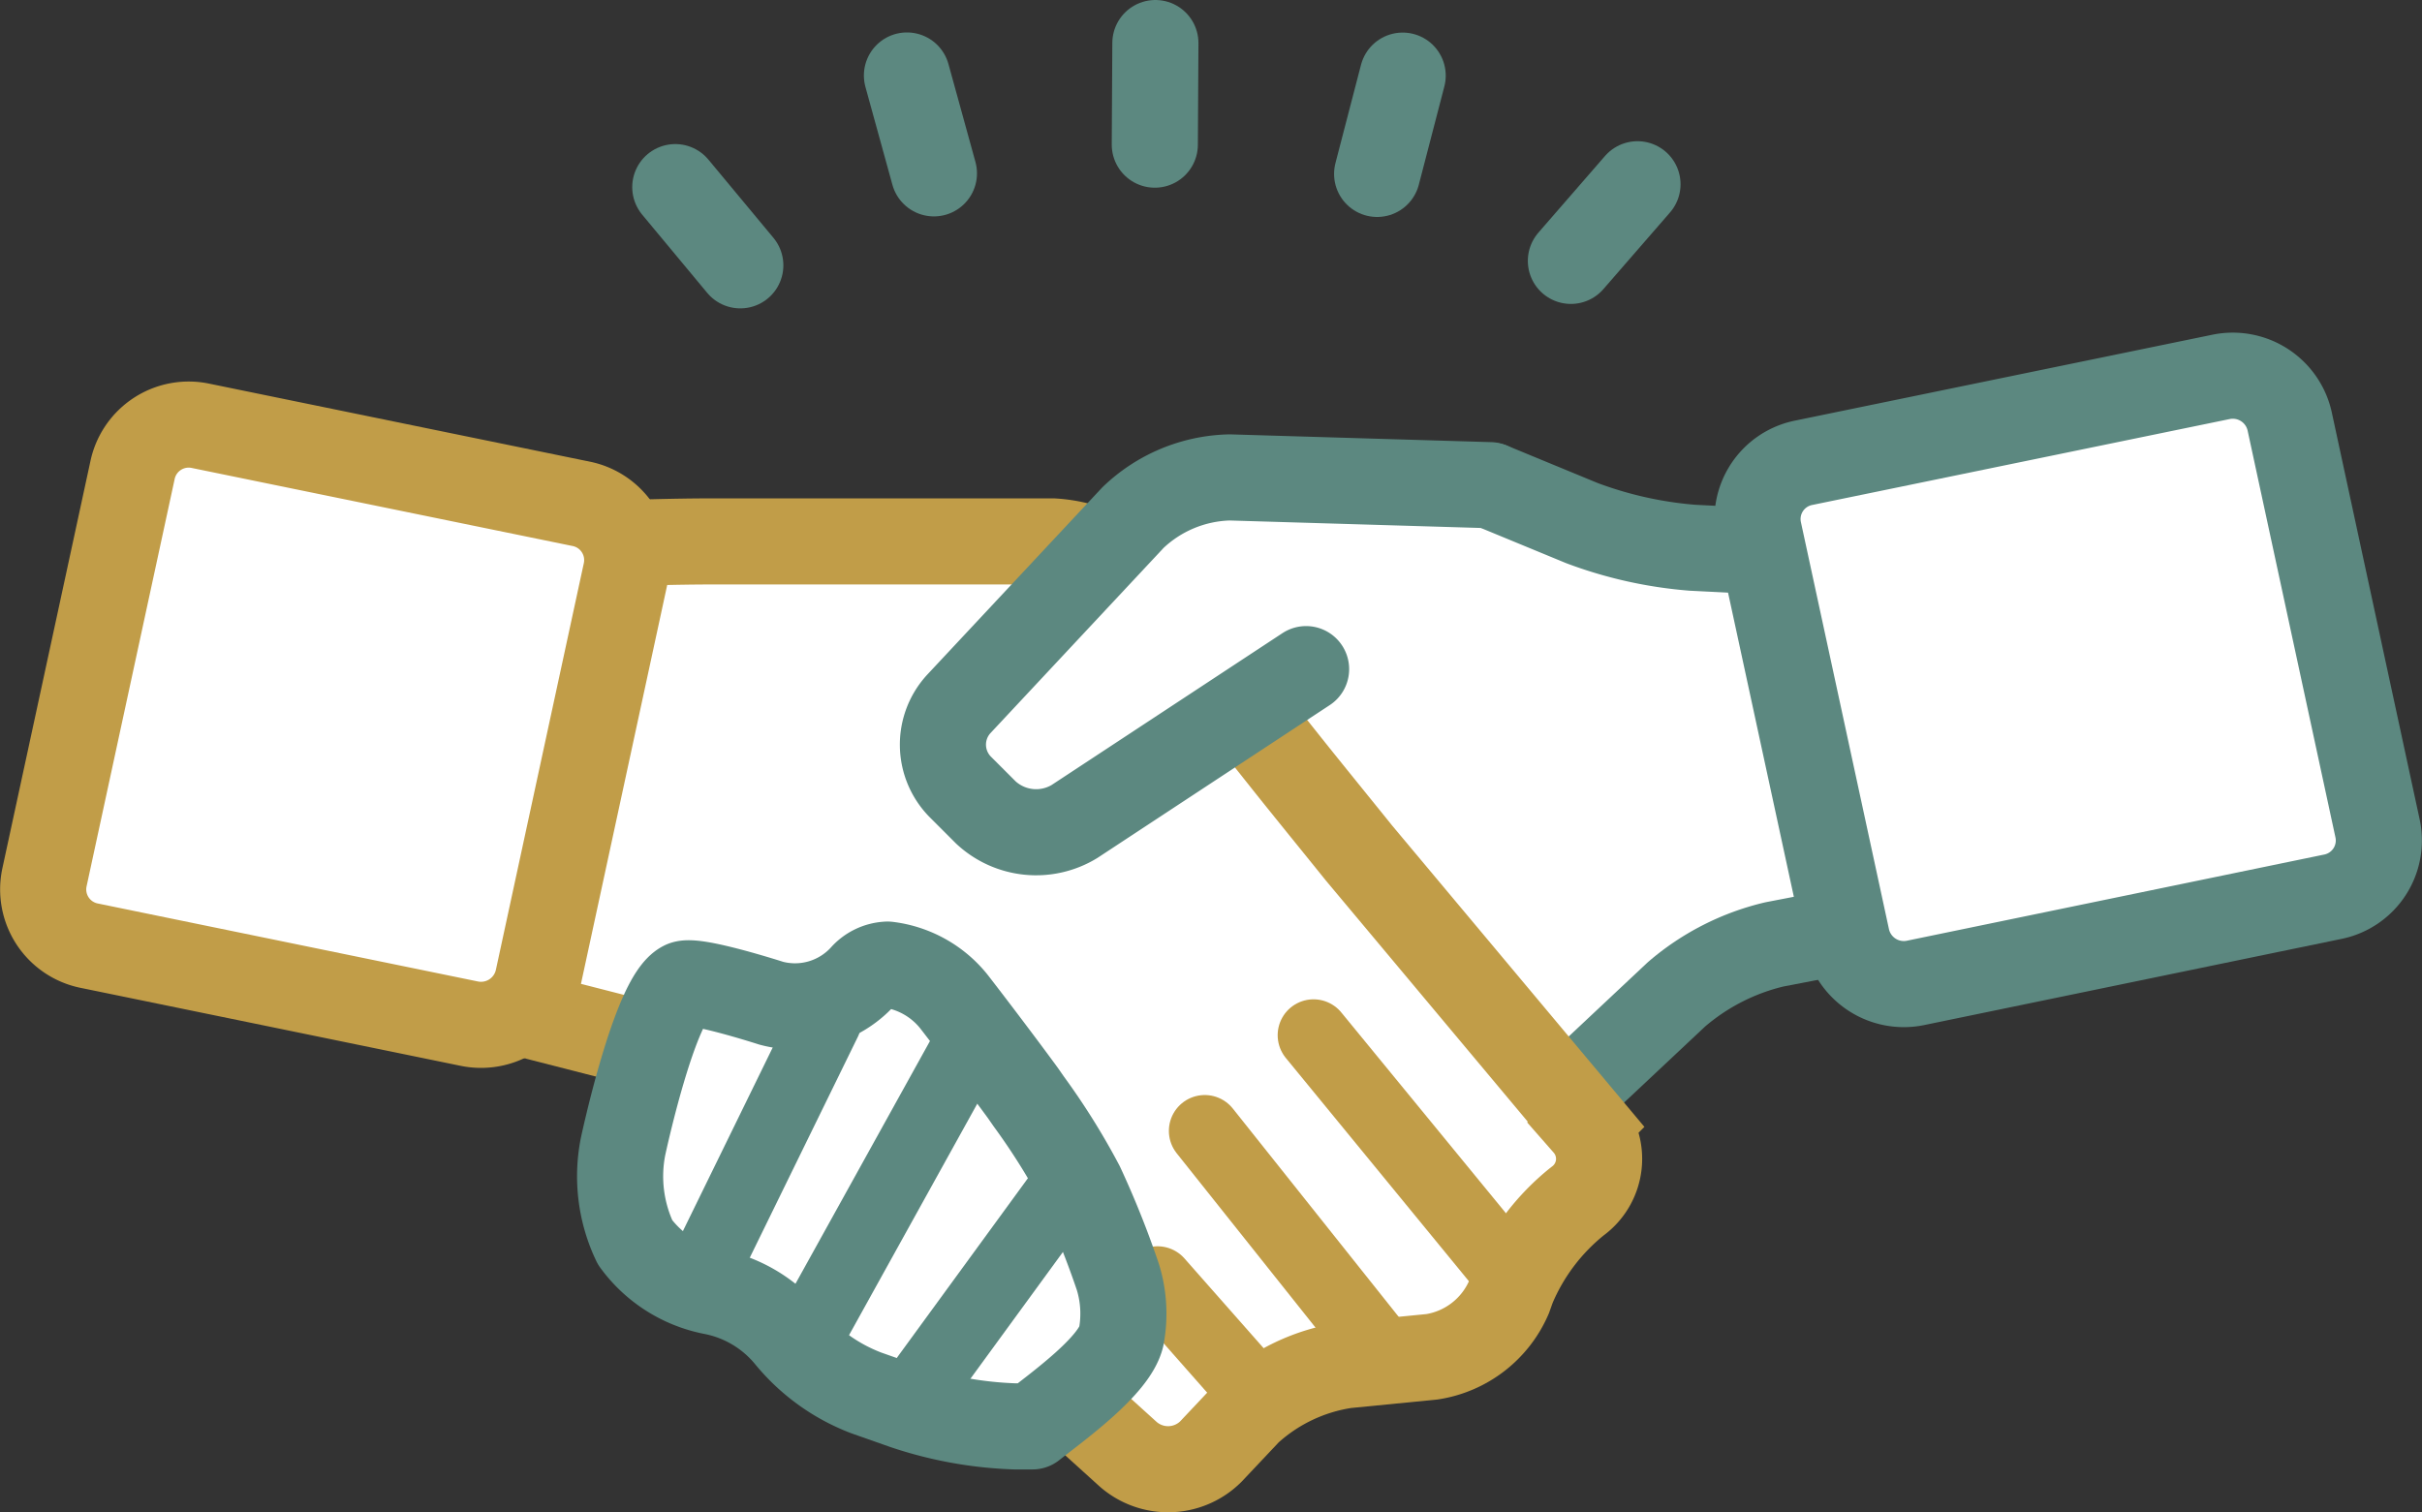 <svg xmlns="http://www.w3.org/2000/svg" viewBox="0 0 168.75 105.39"><rect x="0" y="0" width="168.75" height="105.39" fill="#333333" stroke="none"/><defs><style>.cls-1,.cls-4,.cls-5{fill:#fff;}.cls-2,.cls-3{fill:none;stroke-width:6px;}.cls-2,.cls-5{stroke:#5c8880;stroke-linejoin:round;}.cls-2,.cls-4,.cls-5{stroke-linecap:round;}.cls-3,.cls-4{stroke:#c19d48;stroke-miterlimit:10;}.cls-4,.cls-5{stroke-width:5px;}</style></defs><g id="レイヤー_2" data-name="レイヤー 2"><g id="レイヤー_1-2" data-name="レイヤー 1"><path class="cls-1" d="M75.84,56.6,85,70.78a4.36,4.36,0,0,1-1,5.76l-1.08.81c-1.76,1.32-1.41,2.49.79,2.61l6.61.33c2.2.12,5.78.39,8,.6l1.58.15a10,10,0,0,0,6.9-2.35l10-9.39a16.16,16.16,0,0,1,6.84-3.49l13.38-2.58a3.57,3.57,0,0,0,2.8-4.59l-4.66-15.86a6,6,0,0,0-5.12-4l-12.13-.61a28.27,28.27,0,0,1-7.7-1.72l-6.3-2.6"/><path class="cls-2" d="M75.84,56.6,85,70.78a4.36,4.36,0,0,1-1,5.76l-1.08.81c-1.76,1.32-1.41,2.49.79,2.61l6.61.33c2.2.12,5.78.39,8,.6l1.58.15a10,10,0,0,0,6.9-2.35l10-9.39a16.16,16.16,0,0,1,6.84-3.49l13.38-2.58a3.57,3.57,0,0,0,2.8-4.59l-4.66-15.86a6,6,0,0,0-5.12-4l-12.13-.61a28.27,28.27,0,0,1-7.7-1.72l-6.3-2.6"/><path class="cls-1" d="M162.59,62.48a4,4,0,0,0,3.07-4.72l-6.13-28.4a4.06,4.06,0,0,0-4.76-3.1l-29.15,6A4,4,0,0,0,122.54,37l6.14,28.39a4.06,4.06,0,0,0,4.76,3.11Z"/><path class="cls-2" d="M162.59,62.48a4,4,0,0,0,3.07-4.72l-6.13-28.4a4.06,4.06,0,0,0-4.76-3.1l-29.15,6A4,4,0,0,0,122.54,37l6.14,28.39a4.06,4.06,0,0,0,4.76,3.11Z"/><path class="cls-1" d="M84.36,101.16a4.22,4.22,0,0,1-5.78.16L50.91,76.26a19.24,19.24,0,0,0-6.84-3.68L22.29,67a4.82,4.82,0,0,1-3.47-5l2-19.06a4.82,4.82,0,0,1,4.4-4.18l16.32-.83c2.2-.11,5.79-.2,8-.2H63.23l10.13,0a9.43,9.43,0,0,1,6.49,3.14l9.84,12.38c1.37,1.72,3.64,4.51,5,6.2l15.82,18.9a3.65,3.65,0,0,1-.6,5.36,15.21,15.21,0,0,0-4.53,6l-.25.7a7,7,0,0,1-5.35,4.14l-6,.59a12.86,12.86,0,0,0-6.79,3.23Z"/><path class="cls-3" d="M84.36,101.16a4.22,4.22,0,0,1-5.78.16L50.91,76.26a19.24,19.24,0,0,0-6.84-3.68L22.29,67a4.82,4.82,0,0,1-3.47-5l2-19.06a4.82,4.82,0,0,1,4.4-4.18l16.32-.83c2.2-.11,5.79-.2,8-.2H63.23l10.13,0a9.43,9.43,0,0,1,6.49,3.14l9.84,12.38c1.37,1.72,3.64,4.51,5,6.2l15.82,18.9a3.65,3.65,0,0,1-.6,5.36,15.21,15.21,0,0,0-4.53,6l-.25.7a7,7,0,0,1-5.35,4.14l-6,.59a12.86,12.86,0,0,0-6.79,3.23Z"/><path class="cls-1" d="M6.16,65.89a4,4,0,0,1-3.07-4.71l6.14-28.4A4,4,0,0,1,14,29.68l26.54,5.44a4,4,0,0,1,3.08,4.71l-6.14,28.4a4.06,4.06,0,0,1-4.76,3.11Z"/><path class="cls-3" d="M6.16,65.89a4,4,0,0,1-3.07-4.71l6.14-28.4A4,4,0,0,1,14,29.68l26.54,5.44a4,4,0,0,1,3.08,4.71l-6.14,28.4a4.06,4.06,0,0,1-4.76,3.11Z"/><line class="cls-4" x1="105.63" y1="89.35" x2="91.52" y2="72.14"/><line class="cls-4" x1="96.52" y1="94.61" x2="83.94" y2="78.81"/><line class="cls-4" x1="87.37" y1="96.97" x2="80.65" y2="89.35"/><path class="cls-1" d="M71.27,76.17c-1.3-1.78-3.47-4.65-4.82-6.39a7,7,0,0,0-4.61-2.56,2.44,2.44,0,0,0-1.75.85,6.39,6.39,0,0,1-6.36,1.84s-5.33-1.72-6.12-1.33c-2,1-4.2,11.32-4.2,11.32a10.68,10.68,0,0,0,.84,6.68A8.76,8.76,0,0,0,49.58,90a9.07,9.07,0,0,1,5.34,3.15,13,13,0,0,0,5.44,3.92L63,98A26.89,26.89,0,0,0,70.7,99.4h1.24c1.84-1.45,5.68-4.21,6.18-6.24A8.69,8.69,0,0,0,77.89,89a63,63,0,0,0-2.56-6.4,47.21,47.21,0,0,0-3.65-5.84Z"/><path class="cls-2" d="M71.27,76.17c-1.3-1.78-3.47-4.65-4.82-6.39a7,7,0,0,0-4.61-2.56,2.44,2.44,0,0,0-1.75.85,6.39,6.39,0,0,1-6.36,1.84s-5.33-1.72-6.12-1.33c-2,1-4.2,11.32-4.2,11.32a10.68,10.68,0,0,0,.84,6.68A8.76,8.76,0,0,0,49.58,90a9.07,9.07,0,0,1,5.34,3.15,13,13,0,0,0,5.44,3.92L63,98A26.89,26.89,0,0,0,70.7,99.4h1.24c1.84-1.45,5.68-4.21,6.18-6.24A8.69,8.69,0,0,0,77.89,89a63,63,0,0,0-2.56-6.4,47.21,47.21,0,0,0-3.65-5.84Z"/><path class="cls-1" d="M103.81,33.81l-18.14-.54a10.07,10.07,0,0,0-6.73,2.8l-12.15,13a4.19,4.19,0,0,0,.1,5.75l1.8,1.8a5.14,5.14,0,0,0,6.17.63L91,46.63"/><path class="cls-2" d="M103.81,33.81l-18.14-.54a10.07,10.07,0,0,0-6.73,2.8l-12.15,13a4.19,4.19,0,0,0,.1,5.75l1.8,1.8a5.14,5.14,0,0,0,6.17.63L91,46.63"/><line class="cls-5" x1="67.08" y1="73.58" x2="56.61" y2="92.48"/><line class="cls-5" x1="75.2" y1="81.44" x2="64.57" y2="96.01"/><line class="cls-5" x1="57.53" y1="71.14" x2="49.87" y2="86.8"/><line class="cls-2" x1="47.05" y1="13.04" x2="51.58" y2="18.49"/><line class="cls-2" x1="63.19" y1="5.26" x2="65.07" y2="12.08"/><line class="cls-2" x1="80.5" y1="3" x2="80.46" y2="10.08"/><line class="cls-2" x1="97.73" y1="5.27" x2="95.95" y2="12.12"/><line class="cls-2" x1="114.09" y1="12.84" x2="109.45" y2="18.18"/></g></g></svg>